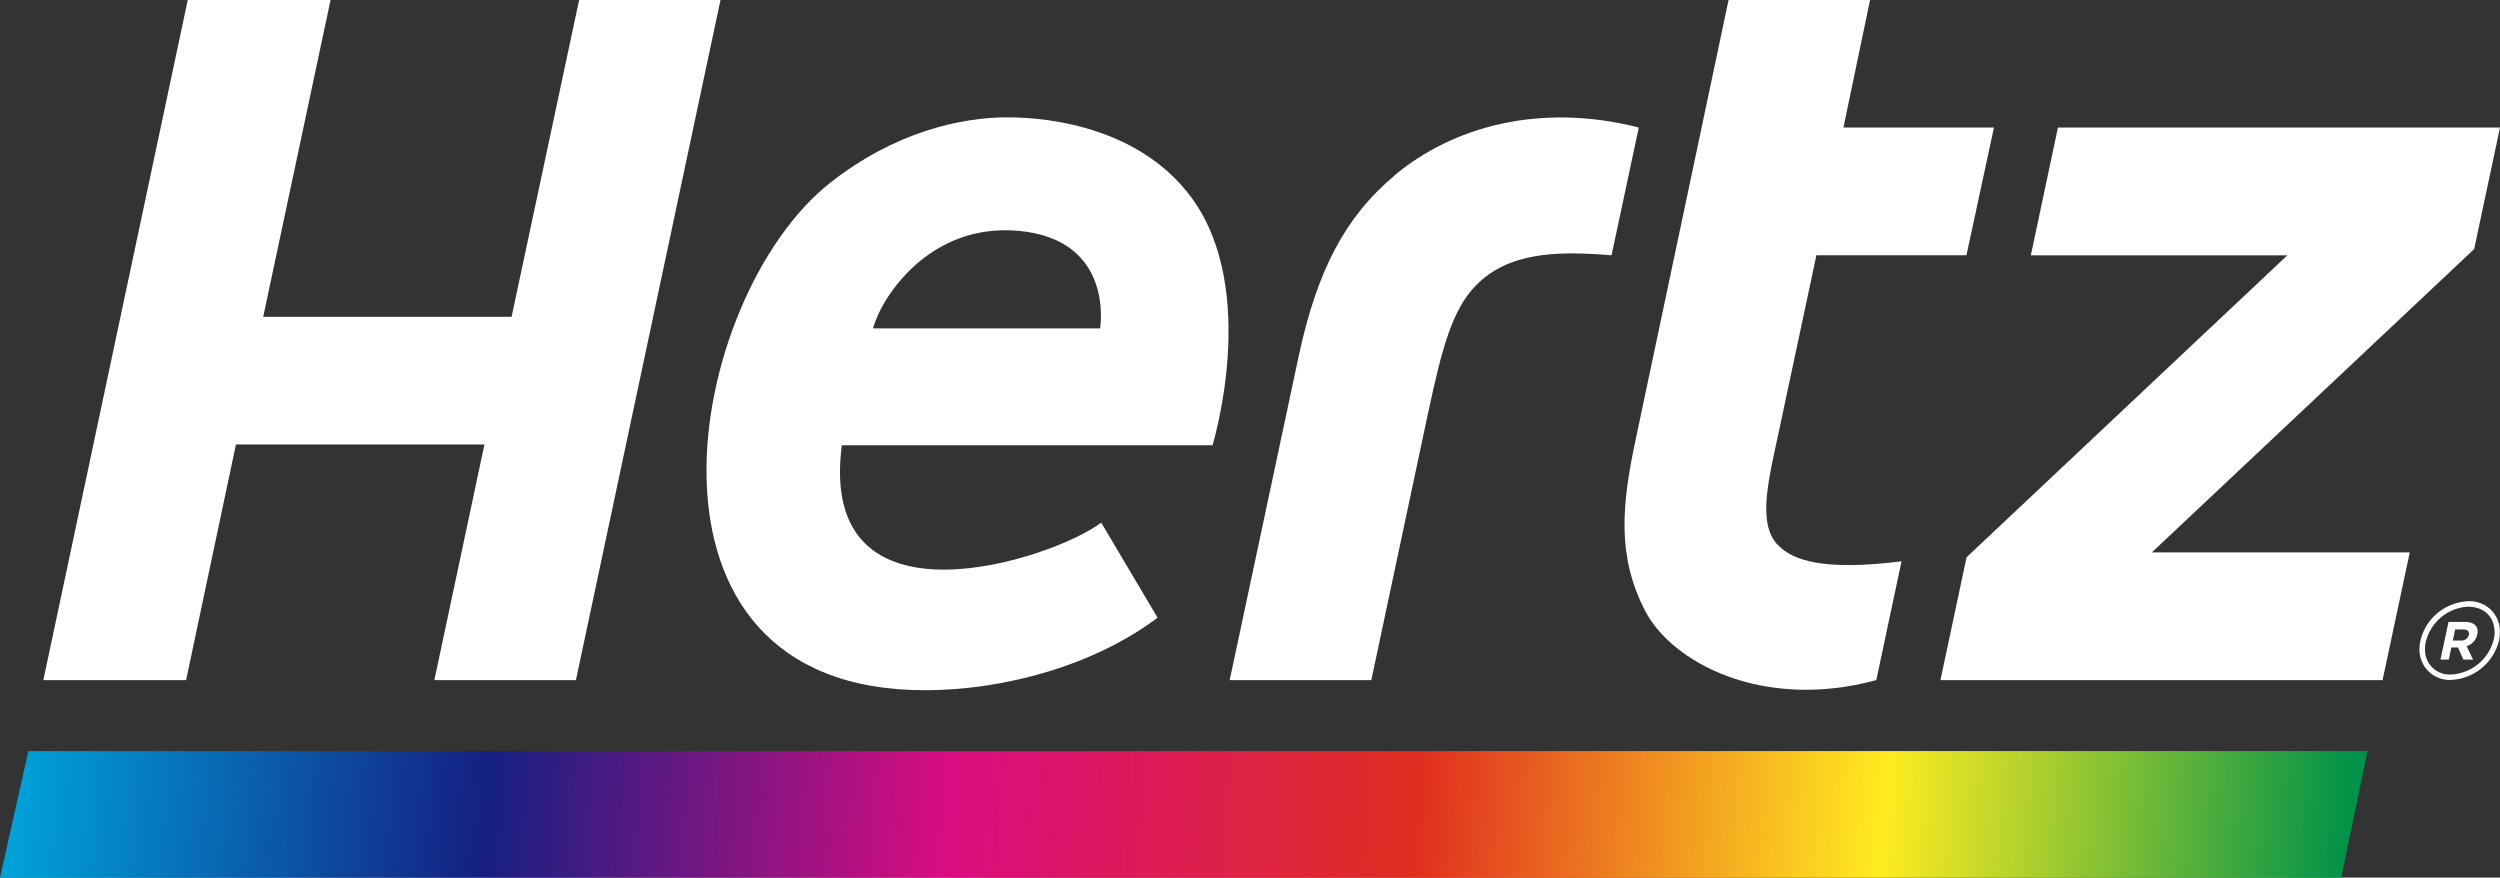 <svg id="Capa_1" data-name="Capa 1" xmlns="http://www.w3.org/2000/svg" xmlns:xlink="http://www.w3.org/1999/xlink" viewBox="0 0 438.34 153.88"><rect x="0" y="0" width="438.34" height="153.88" fill="#333333" stroke="none"/><defs><style>.cls-1{fill:url(#Espectro_);}.cls-2{fill:#fff;}</style><linearGradient id="Espectro_" x1="3.84" y1="126.96" x2="410.98" y2="158.59" gradientUnits="userSpaceOnUse"><stop offset="0" stop-color="#00a1d9"/><stop offset="0.2" stop-color="#142082"/><stop offset="0.4" stop-color="#da0d81"/><stop offset="0.6" stop-color="#e02e20"/><stop offset="0.8" stop-color="#ffec20"/><stop offset="1" stop-color="#009249"/></linearGradient></defs><title>Logo_Hertz_LGBT_footer</title><polygon class="cls-1" points="410.5 153.88 0 153.88 4.98 131.7 415.12 131.69 410.5 153.88"/><path class="cls-2" d="M511.2,138h-.07a9,9,0,0,0-8.36,6.93,6.51,6.51,0,0,0-.16,1.45h0a5.29,5.29,0,0,0,5.57,5.41h0a9.08,9.08,0,0,0,8.38-6.93,8,8,0,0,0,.15-1.43A5.27,5.27,0,0,0,511.2,138m4.44,6.67a8.13,8.13,0,0,1-7.44,6.17h0a4.31,4.31,0,0,1-4.62-4.46,5.59,5.59,0,0,1,.14-1.26,8.1,8.1,0,0,1,7.38-6.17c3,.05,4.63,1.85,4.69,4.48a6.36,6.36,0,0,1-.14,1.24" transform="translate(-78.39 -32.58)"/><path class="cls-2" d="M510.64,141.63H507.7l-1.41,6.6h1.46l.45-2.13h1.16l.95,2.13H512l-1.12-2.36a2.7,2.7,0,0,0,1.87-2.07c.29-1.37-.55-2.17-2.13-2.17m.63,2.26a1.26,1.26,0,0,1-1.34,1h-1.45l.41-1.94h1.42c.72,0,1.1.33,1,1" transform="translate(-78.39 -32.58)"/><path class="cls-2" d="M390.06,128.1c-3.66-3.94-1.48-11.8.4-20.66l6.41-30.1h26.31L428,54.94H401.61l4.67-22.36H381.47l-16.26,76.93c-2.45,11.49-3.37,20.48,1.62,30.15,4.64,9,20.48,17.6,40.54,12.17L411.8,131c-13.61,1.69-19.07-.08-21.74-2.93" transform="translate(-78.39 -32.58)"/><polygon class="cls-2" points="101.54 0 89.7 55.55 46.15 55.55 57.96 0 32.92 0 7.6 119.25 32.63 119.25 41.37 77.93 84.94 77.93 76.16 119.25 100.98 119.25 126.33 0 101.54 0"/><path class="cls-2" d="M322.9,63.36c-8.68,7.26-13.62,16.75-16.82,31.74L294,151.83h24.83l10-47.05c2.36-11,4.17-17.89,8.31-22.12,5.68-5.81,13.92-6.13,23.81-5.32l4.78-22.4c-17.45-4.44-32.69-.09-42.87,8.42" transform="translate(-78.39 -32.58)"/><polygon class="cls-2" points="438.34 22.36 360.83 22.36 356.08 44.77 401.05 44.77 344.81 97.71 340.23 119.25 417.75 119.25 422.52 96.86 377.29 96.86 433.81 43.67 438.34 22.36"/><path class="cls-2" d="M255.13,53.15c-8.39,0-19.86,2.6-31.14,11.45-25.41,19.94-38,89,16.55,89,14.15,0,29.89-4.47,40.81-12.72l-9.88-16.67c-8.26,6.35-49.86,20.16-45.48-13.56h65c0-.06,8.29-27-3.63-43.34-10.16-13.9-28.86-14.15-32.27-14.15m16.15,37H231.47c1.39-5.36,9.85-18.55,25.55-17.1,16.88,1.55,14.26,17.1,14.26,17.1" transform="translate(-78.39 -32.58)"/></svg>